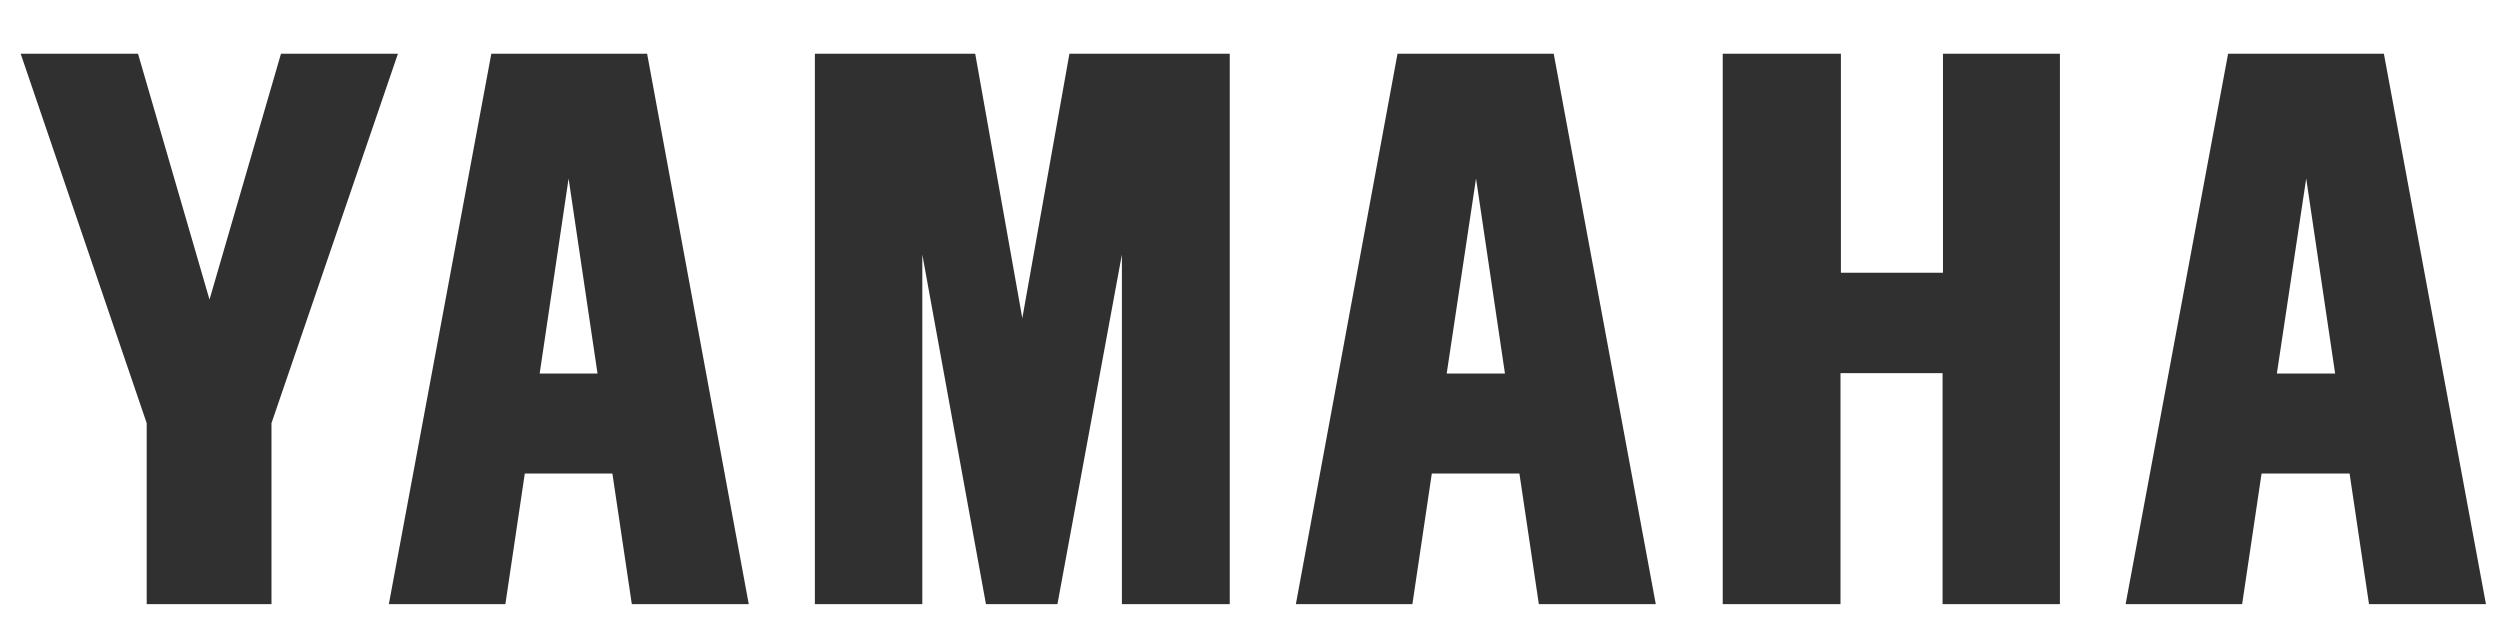 <?xml version="1.0" encoding="utf-8"?>
<!-- Generator: Adobe Illustrator 13.0.0, SVG Export Plug-In  -->
<!DOCTYPE svg PUBLIC "-//W3C//DTD SVG 1.1//EN" "http://www.w3.org/Graphics/SVG/1.1/DTD/svg11.dtd">
<svg version="1.1"
	 xmlns="http://www.w3.org/2000/svg" xmlns:xlink="http://www.w3.org/1999/xlink" xmlns:a="http://ns.adobe.com/AdobeSVGViewerExtensions/3.0/"
	 x="0px" y="0px" width="605px" height="151px" viewBox="-5 -13 605 151" enable-background="new -5 -13 605 151"
	 xml:space="preserve">
<defs>
</defs>
<path fill="#303030" d="M411.9,0v133.2h28.5V77.3H465.1v55.9h28.4V0h-28.3v53h-24.7V0H411.9L411.9,0z M192.2,0v133.2h26V48.6
	l15.4,84.6h17.3l15.6-84.6v84.6h26.1V0h-38.8l-11.4,64L231,0H192.2L192.2,0z M28.4,0l17.3,59.5L63,0h28.3L60.7,89.4v43.8H30.5V89.4
	L0,0H28.4L28.4,0z M132.6,30.2l7,47.2h-14L132.6,30.2L132.6,30.2z M151.6,0h-37.7L89.1,133.2h28.2L122,101.6h21.2l4.7,31.601h28.3
	L151.6,0L151.6,0z M352.2,30.2l7,47.2H345.1L352.2,30.2L352.2,30.2z M371,0h-37.8L308.6,133.2h28.2l4.7-31.601h21.2l4.7,31.601h28.3
	L371,0L371,0z M553.1,30.2l7,47.2H546L553.1,30.2L553.1,30.2z M571.9,0h-37.7l-24.8,133.2H537.6l4.7-31.601h21.3l4.7,31.601h28.3
	L571.9,0z"/>
</svg>
